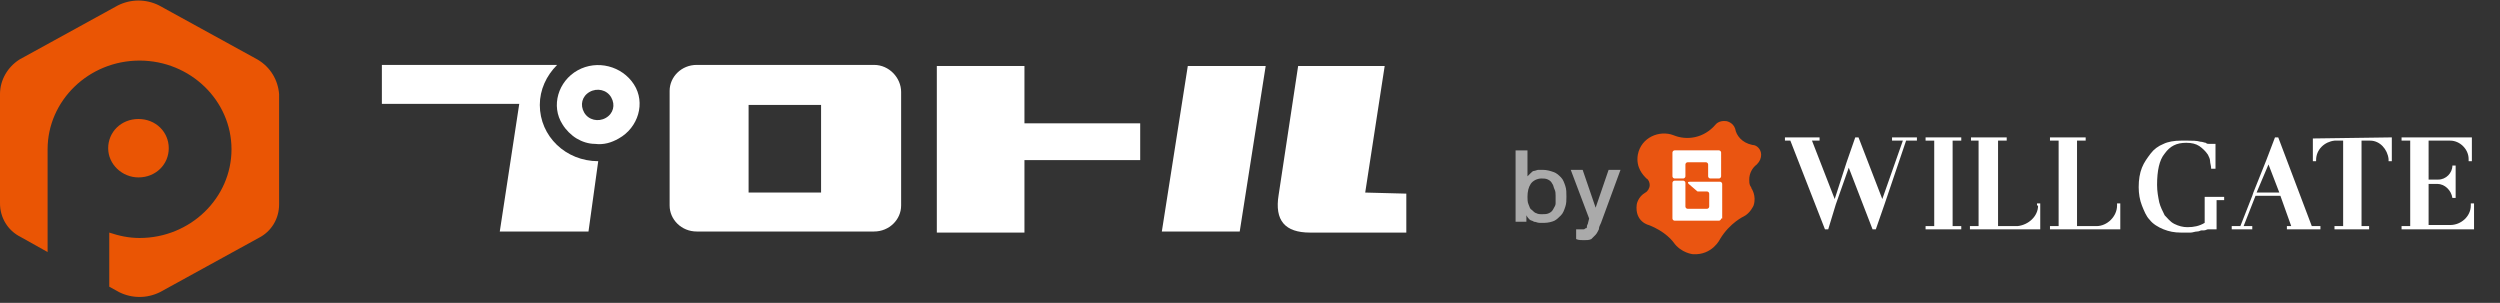 <?xml version="1.0" encoding="utf-8"?>
<!-- Generator: Adobe Illustrator 28.2.0, SVG Export Plug-In . SVG Version: 6.00 Build 0)  -->
<svg version="1.1" id="レイヤー_1" xmlns="http://www.w3.org/2000/svg" xmlns:xlink="http://www.w3.org/1999/xlink" x="0px"
	 y="0px" viewBox="0 0 231.1 28" style="enable-background:new 0 0 231.1 28;" xml:space="preserve">
<rect x="0" y="0" width="231.1" height="28" fill="#333333" stroke="none"/>
<style type="text/css">
	.st0{fill:#FFFFFF;}
	.st1{fill:#EA5504;}
	.st2{fill:#EA5511;}
	.st3{fill:#AAAAAA;}
</style>
<g>
	<g>
		<g>
			<path class="st0" d="M126.2,17.8L128,6.1h-8l-1.8,11.9c-0.4,2.4,0.6,3.5,2.9,3.5h8.9v-3.6L126.2,17.8L126.2,17.8z"/>
			<path class="st0" d="M107.4,21.4h7.2L117,6.1h-7.2L107.4,21.4z"/>
			<path class="st0" d="M105.4,11.4H94.7V6.1h-8.1v15.4h8.1v-6.7h10.7V11.4z"/>
			<path class="st0" d="M80.8,6H64.4c-1.4,0-2.5,1.1-2.5,2.4V19c0,1.3,1.1,2.4,2.5,2.4h16.4c1.4,0,2.5-1.1,2.5-2.4V8.5
				C83.3,7.2,82.2,6,80.8,6z M75.9,17.8h-6.7V9.7h6.7V17.8z"/>
			<path class="st0" d="M53.4,6.5c-1.8,1-2.5,3.3-1.4,5c0.3,0.5,0.8,1,1.3,1.3c0.5,0.3,1.1,0.5,1.7,0.5c0.8,0.1,1.5-0.1,2.2-0.5
				c1.8-1,2.5-3.3,1.4-5C57.5,6.1,55.2,5.5,53.4,6.5L53.4,6.5z M56,10.9c-0.7,0.4-1.6,0.2-2-0.5c-0.4-0.7-0.2-1.5,0.5-1.9
				c0.7-0.4,1.6-0.2,2,0.5C56.9,9.7,56.7,10.5,56,10.9z"/>
			<path class="st0" d="M55.3,14.9c-3,0-5.4-2.3-5.4-5.2c0-1.4,0.6-2.7,1.6-3.7H35.3v3.6H48l-1.8,11.8h8.2L55.3,14.9
				C55.3,14.9,55.3,14.9,55.3,14.9L55.3,14.9z"/>
			<path class="st1" d="M12.8,16.4c1.6,0,2.8-1.2,2.8-2.7S14.4,11,12.8,11c-1.6,0-2.8,1.2-2.8,2.7S11.3,16.4,12.8,16.4z"/>
			<path class="st1" d="M23.8,5.5l-9.1-5c-1.2-0.6-2.6-0.6-3.8,0l-9.1,5C0.7,6.2,0,7.4,0,8.7v10.1c0,1.3,0.7,2.5,1.9,3.1l2.5,1.4
				v-9.5c0-4.5,3.8-8.2,8.5-8.2c4.7,0,8.5,3.7,8.5,8.2c0,4.5-3.8,8.2-8.5,8.2c-1,0-1.9-0.2-2.8-0.5v5l0.9,0.5c1.2,0.6,2.6,0.6,3.8,0
				l9.1-5c1.2-0.6,1.9-1.8,1.9-3.1V8.7C25.7,7.4,25,6.2,23.8,5.5L23.8,5.5z"/>
		</g>
	</g>
	<g>
		<g>
			<path class="st0" d="M228.4,18.8v0.2c0,1-0.9,1.8-1.9,1.8h-2V17h2.2v0h-1.4c0.7,0,1.3,0.6,1.4,1.3v0h0.3v-3h-0.3v0
				c0,0.7-0.6,1.3-1.3,1.3h-0.9V13h2c0.9,0,1.7,0.8,1.7,1.7v0.2h0.3v-2.2h0h-0.3H222V13h0.8v7.9h-0.8v0.3h0.8h1.7h3.9h0.3v-0.3v-2.1
				H228.4z"/>
			<path class="st0" d="M213.8,12.8V13v1.9h0.3v-0.1c0-1,0.8-1.7,1.7-1.8h0.8v7.9h-0.8v0.3h0.8h1.7h0.7v-0.3h-0.7V13h0.8
				c0.9,0,1.6,0.8,1.7,1.7v0.2h0.3V13v-0.3v0L213.8,12.8L213.8,12.8z"/>
			<path class="st0" d="M210.6,12.7L210.6,12.7l-0.3,0l-0.8,2.1l-1.2,3l-0.1,0.3l-1.1,2.8h-0.8v0.3h0.7h0.3h0.9v-0.3h-0.8l1.1-2.8
				h2.3l1,2.8h-0.4v0.3h0.5h1.9h0.7v-0.3h-0.8L210.6,12.7z M208.6,17.8l1.1-2.6l1,2.6H208.6z"/>
			<path class="st0" d="M203.1,18.2h0.7v2.4c-0.5,0.3-1,0.4-1.6,0.4c-0.4,0-0.8-0.1-1.2-0.3c-0.4-0.2-0.6-0.5-0.9-0.8
				c-0.2-0.4-0.4-0.8-0.5-1.2c-0.1-0.5-0.2-1-0.2-1.6c0-1.3,0.2-2.3,0.7-2.9c0.5-0.7,1.1-1,2-1c0.5,0,0.9,0.1,1.2,0.3
				c0.3,0.2,0.6,0.5,0.8,0.8c0.1,0.2,0.2,0.4,0.2,0.6c0,0.2,0.1,0.4,0.1,0.7h0.1h0.2h0.1v-2.3h-0.3v0c0,0-0.1,0-0.1,0
				c-0.1,0-0.2,0-0.2,0c-0.1,0-0.2,0-0.3-0.1c-0.1,0-0.3-0.1-0.5-0.1c-0.3-0.1-0.8-0.1-1.1-0.1c-0.2,0-0.4,0-0.7,0
				c-0.6,0-1.2,0.1-1.6,0.3c-0.5,0.2-0.9,0.5-1.2,0.9c-0.3,0.4-0.6,0.8-0.8,1.3c-0.2,0.5-0.3,1.1-0.3,1.8c0,0.6,0.1,1.2,0.3,1.7
				c0.2,0.5,0.4,1,0.7,1.3c0.3,0.4,0.8,0.7,1.3,0.9c0.5,0.2,1,0.3,1.6,0.3c0.2,0,0.7,0,0.9,0c0.2,0,0.4-0.1,0.6-0.1
				c0.2,0,0.3-0.1,0.4-0.1c0.1,0,0.2,0,0.2,0c0.2,0,0.3-0.1,0.4-0.1c0.1,0,0.2,0,0.3,0c0.1,0,0.4,0,0.5,0c0,0,0,0,0,0v-2.7h0.7v-0.3
				h-2.9V18.2z"/>
			<path class="st0" d="M188.4,19c0,1-0.9,1.8-1.9,1.9h-1.8V13h0.8v-0.3h-3.3V13h0.7v7.9h-0.8v0.3h0.8h1.7h3.7h0.3v-0.3v-2.1h-0.3
				V19z"/>
			<path class="st0" d="M195.7,19c0,1-0.9,1.9-1.9,1.9H192V13h0.8v-0.3h-3.3V13h0.8v7.9h-0.8v0.3h0.8h1.7h3.7h0.3v-0.3v-2.1h-0.3V19
				z"/>
			<polygon class="st0" points="178,13 178.8,13 178.8,20.9 178,20.9 178,21.2 178.8,21.2 180.5,21.2 181.3,21.2 181.3,20.9 
				180.5,20.9 180.5,13 181.3,13 181.3,12.7 178,12.7 			"/>
			<polygon class="st0" points="176,12.7 174.9,12.7 174.9,13 175.9,13 174,18.4 171.8,12.7 171.5,12.7 171.5,12.7 170.7,15 
				170.7,15 169.6,18.4 167.5,13 168.2,13 168.2,12.7 167.4,12.7 165.4,12.7 165,12.7 165,13 165.5,13 168.7,21.2 168.7,21.2 
				169,21.2 169,21.2 169.7,18.9 169.7,18.9 170.9,15.5 173.1,21.2 173.1,21.2 173.4,21.2 174.2,18.9 176.2,13 177.2,13 177.2,12.7 
				176.3,12.7 			"/>
		</g>
		<rect x="154.4" y="13.8" class="st0" width="5.1" height="6.9"/>
		<path class="st2" d="M162.8,14.3c0-0.5-0.4-0.9-0.8-0.9c-1-0.2-1.5-0.9-1.6-1.5c-0.2-0.6-0.8-0.7-0.8-0.7c-0.7-0.1-1,0.3-1,0.3
			c-1.1,1.3-2.7,1.5-3.9,1c-1.3-0.5-3,0.2-3.3,1.8c-0.2,1.2,0.5,1.9,0.8,2.2c0.2,0.1,0.3,0.4,0.3,0.6c0,0.3-0.2,0.6-0.4,0.7h0
			c-0.7,0.4-0.8,1.1-0.8,1.1c-0.2,1.6,1.1,1.9,1.1,1.9c1.6,0.6,2.3,1.6,2.3,1.6c0.7,1,1.8,1.1,1.8,1.1c1.8,0.1,2.5-1.4,2.5-1.4
			c0.9-1.5,2.2-2.1,2.2-2.1c0.6-0.3,0.9-1,0.9-1c0.3-0.9-0.2-1.6-0.2-1.6c0-0.1-0.1-0.2-0.1-0.2c-0.1-0.2-0.1-0.4-0.1-0.6
			c0-0.6,0.3-1.1,0.7-1.4h0C162.7,14.9,162.8,14.6,162.8,14.3z M159.1,20.2c0,0.1-0.1,0.2-0.2,0.2h-0.5h-0.3h-2.5h-0.3h-0.5
			c-0.1,0-0.2-0.1-0.2-0.2v-3.3c0-0.1,0.1-0.2,0.2-0.2h0.8c0.1,0,0.2,0.1,0.2,0.2v2.2h0c0,0.1,0.1,0.2,0.2,0.2c0,0,0,0,0,0v0h1.8
			c0.1,0,0.2-0.1,0.2-0.2c0,0,0,0,0,0h0v-1.2c0,0,0,0,0,0c0-0.1-0.1-0.2-0.2-0.2c0,0,0,0,0,0H157c-0.1,0-0.1,0-0.2-0.1l-0.7-0.6
			c-0.1-0.1-0.1-0.2,0.1-0.2h2.5h0h0.3c0.1,0,0.2,0.1,0.2,0.2V20.2z M159.1,16.3c0,0.1-0.1,0.2-0.2,0.2h-0.8c-0.1,0-0.2-0.1-0.2-0.2
			v-1.1c0,0,0,0,0,0c0-0.1-0.1-0.2-0.2-0.2c0,0,0,0,0,0H156c0,0,0,0,0,0c-0.1,0-0.2,0.1-0.2,0.2c0,0,0,0,0,0h0v1.1
			c0,0.1-0.1,0.2-0.2,0.2h-0.8c-0.1,0-0.2-0.1-0.2-0.2v-2.2c0-0.1,0.1-0.2,0.2-0.2h0.5h0.3h2.5h0.3h0.5c0.1,0,0.2,0.1,0.2,0.2V16.3z
			"/>
	</g>
	<g>
		<path class="st3" d="M140.2,13.9h1v2.4h0c0.1-0.1,0.2-0.2,0.3-0.3c0.1-0.1,0.2-0.2,0.3-0.2s0.3-0.1,0.4-0.1c0.1,0,0.3,0,0.4,0
			c0.4,0,0.7,0.1,1,0.2c0.3,0.1,0.5,0.3,0.7,0.5s0.3,0.5,0.4,0.8c0.1,0.3,0.1,0.6,0.1,1c0,0.3,0,0.6-0.1,0.9
			c-0.1,0.3-0.2,0.6-0.4,0.8s-0.4,0.4-0.6,0.5s-0.6,0.2-0.9,0.2c-0.2,0-0.3,0-0.5,0c-0.2,0-0.3-0.1-0.5-0.1
			c-0.1-0.1-0.3-0.1-0.4-0.2s-0.2-0.2-0.3-0.4h0v0.6h-1V13.9z M143.8,18.1c0-0.2,0-0.4-0.1-0.6c-0.1-0.2-0.1-0.4-0.2-0.5
			c-0.1-0.2-0.2-0.3-0.4-0.4s-0.4-0.1-0.6-0.1c-0.4,0-0.8,0.2-1,0.5c-0.2,0.3-0.3,0.7-0.3,1.2c0,0.2,0,0.5,0.1,0.7s0.1,0.4,0.3,0.5
			c0.1,0.1,0.3,0.3,0.4,0.3c0.2,0.1,0.3,0.1,0.6,0.1c0.2,0,0.4,0,0.6-0.1s0.3-0.2,0.4-0.4c0.1-0.2,0.2-0.3,0.2-0.5
			C143.8,18.5,143.8,18.3,143.8,18.1z"/>
		<path class="st3" d="M145.2,15.7h1.1l1.2,3.5h0l1.2-3.5h1.1l-1.8,4.9c-0.1,0.2-0.2,0.4-0.2,0.6c-0.1,0.2-0.2,0.4-0.3,0.5
			c-0.1,0.1-0.3,0.3-0.4,0.4c-0.2,0.1-0.4,0.1-0.7,0.1c-0.2,0-0.5,0-0.7-0.1v-0.9c0.1,0,0.2,0,0.2,0c0.1,0,0.2,0,0.2,0
			c0.1,0,0.2,0,0.3,0c0.1,0,0.1-0.1,0.2-0.1s0.1-0.1,0.1-0.2c0-0.1,0.1-0.2,0.1-0.3l0.1-0.4L145.2,15.7z"/>
	</g>
</g>
</svg>
